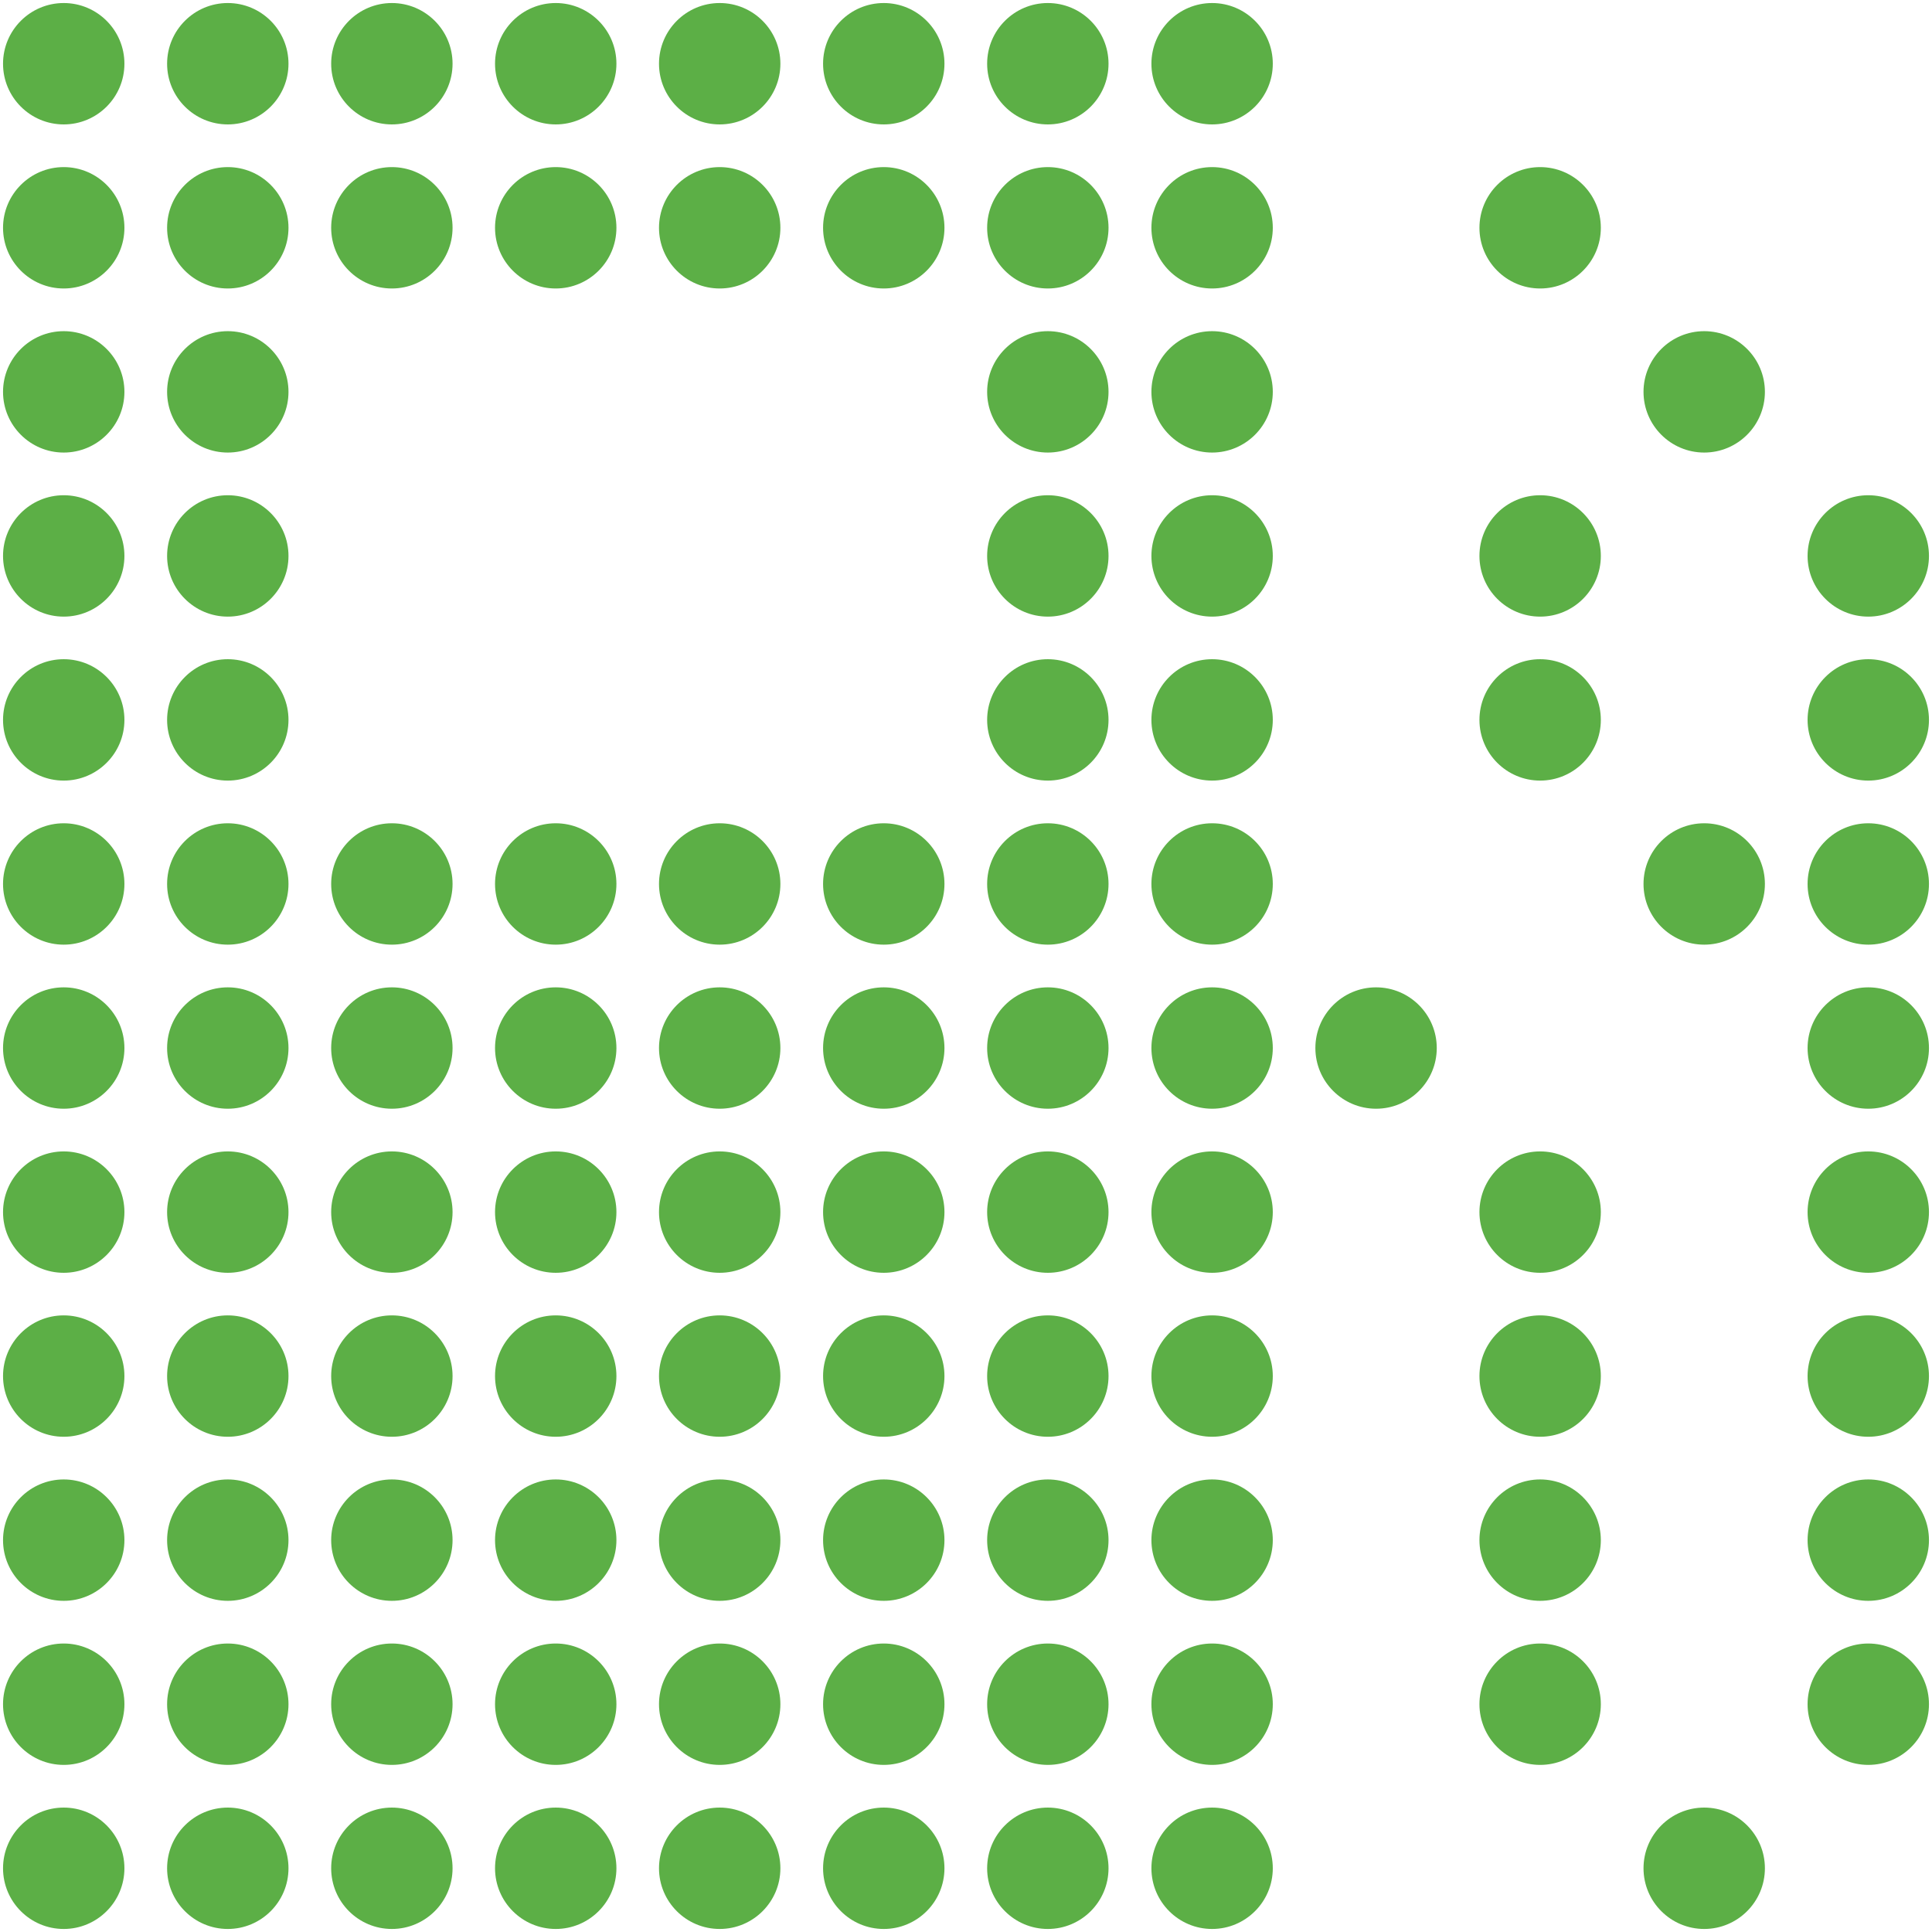 <?xml version="1.0" encoding="UTF-8"?> <svg xmlns="http://www.w3.org/2000/svg" id="Layer_1" data-name="Layer 1" viewBox="0 0 191 191"> <defs> <style> .cls-1 { fill: #5caf46; } </style> </defs> <path class="cls-1" d="M.3,6.3C.3,2.99,2.99,.3,6.3,.3s6,2.69,6,6-2.69,6-6,6S.3,9.61,.3,6.3Z"></path> <path class="cls-1" d="M.3,22.52c0-3.31,2.69-6,6-6s6,2.69,6,6-2.69,6-6,6S.3,25.83,.3,22.52Z"></path> <path class="cls-1" d="M.3,38.74c0-3.31,2.69-6,6-6s6,2.69,6,6-2.69,6-6,6S.3,42.05,.3,38.74Z"></path> <path class="cls-1" d="M.3,54.96c0-3.31,2.69-6,6-6s6,2.69,6,6-2.69,6-6,6S.3,58.26,.3,54.96Z"></path> <path class="cls-1" d="M.3,71.17c0-3.31,2.69-6,6-6s6,2.69,6,6-2.69,6-6,6-6-2.69-6-6Z"></path> <path class="cls-1" d="M.3,87.39c0-3.31,2.69-6,6-6s6,2.69,6,6-2.69,6-6,6-6-2.69-6-6Z"></path> <path class="cls-1" d="M.3,103.61c0-3.31,2.69-6,6-6s6,2.69,6,6-2.69,6-6,6-6-2.69-6-6Z"></path> <path class="cls-1" d="M.3,119.83c0-3.31,2.69-6,6-6s6,2.69,6,6-2.69,6-6,6-6-2.69-6-6Z"></path> <path class="cls-1" d="M.3,136.04c0-3.31,2.69-6,6-6s6,2.69,6,6-2.69,6-6,6-6-2.69-6-6Z"></path> <path class="cls-1" d="M.3,152.26c0-3.31,2.69-6,6-6s6,2.69,6,6-2.69,6-6,6-6-2.69-6-6Z"></path> <path class="cls-1" d="M.3,168.48c0-3.31,2.69-6,6-6s6,2.69,6,6-2.69,6-6,6-6-2.69-6-6Z"></path> <path class="cls-1" d="M.3,184.7c0-3.31,2.69-6,6-6s6,2.69,6,6-2.69,6-6,6-6-2.69-6-6Z"></path> <path class="cls-1" d="M178.7,54.96c0-3.31,2.69-6,6-6s6,2.69,6,6-2.69,6-6,6-6-2.69-6-6Z"></path> <path class="cls-1" d="M178.7,71.17c0-3.31,2.69-6,6-6s6,2.69,6,6-2.69,6-6,6-6-2.69-6-6Z"></path> <path class="cls-1" d="M178.7,87.39c0-3.31,2.69-6,6-6s6,2.69,6,6-2.69,6-6,6-6-2.69-6-6Z"></path> <path class="cls-1" d="M178.7,103.61c0-3.31,2.69-6,6-6s6,2.69,6,6-2.69,6-6,6-6-2.69-6-6Z"></path> <path class="cls-1" d="M178.7,119.83c0-3.31,2.69-6,6-6s6,2.69,6,6-2.69,6-6,6-6-2.69-6-6Z"></path> <path class="cls-1" d="M178.7,136.04c0-3.31,2.69-6,6-6s6,2.69,6,6-2.69,6-6,6-6-2.69-6-6Z"></path> <path class="cls-1" d="M178.7,152.26c0-3.31,2.69-6,6-6s6,2.69,6,6-2.69,6-6,6-6-2.69-6-6Z"></path> <path class="cls-1" d="M178.7,168.48c0-3.31,2.69-6,6-6s6,2.69,6,6-2.69,6-6,6-6-2.69-6-6Z"></path> <path class="cls-1" d="M16.52,6.3c0-3.31,2.69-6,6-6s6,2.69,6,6-2.69,6-6,6-6-2.69-6-6Z"></path> <path class="cls-1" d="M16.52,22.52c0-3.31,2.69-6,6-6s6,2.69,6,6-2.69,6-6,6-6-2.69-6-6Z"></path> <path class="cls-1" d="M16.52,38.74c0-3.31,2.69-6,6-6s6,2.69,6,6-2.69,6-6,6-6-2.69-6-6Z"></path> <path class="cls-1" d="M16.52,54.96c0-3.31,2.69-6,6-6s6,2.69,6,6-2.69,6-6,6-6-2.69-6-6Z"></path> <path class="cls-1" d="M16.52,71.17c0-3.31,2.69-6,6-6s6,2.69,6,6-2.69,6-6,6-6-2.69-6-6Z"></path> <path class="cls-1" d="M16.52,87.39c0-3.31,2.69-6,6-6s6,2.69,6,6-2.69,6-6,6-6-2.69-6-6Z"></path> <path class="cls-1" d="M16.52,103.61c0-3.31,2.69-6,6-6s6,2.69,6,6-2.69,6-6,6-6-2.69-6-6Z"></path> <path class="cls-1" d="M16.52,119.83c0-3.31,2.69-6,6-6s6,2.69,6,6-2.69,6-6,6-6-2.69-6-6Z"></path> <path class="cls-1" d="M16.52,136.04c0-3.31,2.69-6,6-6s6,2.69,6,6-2.69,6-6,6-6-2.69-6-6Z"></path> <path class="cls-1" d="M16.52,152.26c0-3.31,2.69-6,6-6s6,2.69,6,6-2.69,6-6,6-6-2.69-6-6Z"></path> <path class="cls-1" d="M16.52,168.48c0-3.31,2.69-6,6-6s6,2.69,6,6-2.69,6-6,6-6-2.69-6-6Z"></path> <path class="cls-1" d="M16.52,184.7c0-3.31,2.69-6,6-6s6,2.69,6,6-2.69,6-6,6-6-2.69-6-6Z"></path> <path class="cls-1" d="M32.74,6.3c0-3.31,2.69-6,6-6s6,2.69,6,6-2.69,6-6,6-6-2.69-6-6Z"></path> <path class="cls-1" d="M32.74,22.52c0-3.31,2.69-6,6-6s6,2.69,6,6-2.69,6-6,6-6-2.69-6-6Z"></path> <path class="cls-1" d="M32.74,87.39c0-3.31,2.69-6,6-6s6,2.69,6,6-2.69,6-6,6-6-2.69-6-6Z"></path> <path class="cls-1" d="M32.74,103.61c0-3.31,2.69-6,6-6s6,2.69,6,6-2.69,6-6,6-6-2.69-6-6Z"></path> <path class="cls-1" d="M32.74,119.83c0-3.31,2.69-6,6-6s6,2.69,6,6-2.69,6-6,6-6-2.69-6-6Z"></path> <path class="cls-1" d="M32.74,136.04c0-3.31,2.69-6,6-6s6,2.69,6,6-2.69,6-6,6-6-2.69-6-6Z"></path> <path class="cls-1" d="M32.74,152.26c0-3.31,2.69-6,6-6s6,2.69,6,6-2.69,6-6,6-6-2.69-6-6Z"></path> <path class="cls-1" d="M32.74,168.48c0-3.31,2.69-6,6-6s6,2.69,6,6-2.69,6-6,6-6-2.69-6-6Z"></path> <path class="cls-1" d="M32.74,184.7c0-3.31,2.69-6,6-6s6,2.69,6,6-2.69,6-6,6-6-2.69-6-6Z"></path> <path class="cls-1" d="M48.94,6.3c0-3.31,2.69-6,6-6s6,2.69,6,6-2.69,6-6,6-6-2.69-6-6Z"></path> <path class="cls-1" d="M48.94,22.52c0-3.31,2.69-6,6-6s6,2.69,6,6-2.69,6-6,6-6-2.69-6-6Z"></path> <path class="cls-1" d="M48.94,87.39c0-3.31,2.69-6,6-6s6,2.69,6,6-2.69,6-6,6-6-2.69-6-6Z"></path> <path class="cls-1" d="M48.94,103.61c0-3.31,2.69-6,6-6s6,2.69,6,6-2.69,6-6,6-6-2.69-6-6Z"></path> <path class="cls-1" d="M48.94,119.83c0-3.31,2.69-6,6-6s6,2.69,6,6-2.69,6-6,6-6-2.69-6-6Z"></path> <path class="cls-1" d="M48.94,136.04c0-3.31,2.69-6,6-6s6,2.69,6,6-2.69,6-6,6-6-2.69-6-6Z"></path> <path class="cls-1" d="M48.94,152.26c0-3.31,2.69-6,6-6s6,2.69,6,6-2.69,6-6,6-6-2.69-6-6Z"></path> <path class="cls-1" d="M48.94,168.48c0-3.31,2.69-6,6-6s6,2.69,6,6-2.69,6-6,6-6-2.69-6-6Z"></path> <path class="cls-1" d="M48.94,184.7c0-3.31,2.69-6,6-6s6,2.69,6,6-2.69,6-6,6-6-2.69-6-6Z"></path> <path class="cls-1" d="M65.15,6.3c0-3.31,2.69-6,6-6s6,2.69,6,6-2.69,6-6,6-6-2.69-6-6Z"></path> <path class="cls-1" d="M65.15,22.52c0-3.31,2.69-6,6-6s6,2.69,6,6-2.69,6-6,6-6-2.69-6-6Z"></path> <path class="cls-1" d="M65.15,87.39c0-3.31,2.69-6,6-6s6,2.69,6,6-2.69,6-6,6-6-2.69-6-6Z"></path> <path class="cls-1" d="M65.15,103.61c0-3.31,2.69-6,6-6s6,2.69,6,6-2.69,6-6,6-6-2.69-6-6Z"></path> <path class="cls-1" d="M65.15,119.83c0-3.31,2.69-6,6-6s6,2.69,6,6-2.69,6-6,6-6-2.69-6-6Z"></path> <path class="cls-1" d="M65.15,136.04c0-3.31,2.69-6,6-6s6,2.69,6,6-2.69,6-6,6-6-2.69-6-6Z"></path> <path class="cls-1" d="M65.15,152.26c0-3.31,2.69-6,6-6s6,2.69,6,6-2.69,6-6,6-6-2.69-6-6Z"></path> <path class="cls-1" d="M65.15,168.48c0-3.31,2.69-6,6-6s6,2.69,6,6-2.69,6-6,6-6-2.69-6-6Z"></path> <path class="cls-1" d="M65.15,184.7c0-3.31,2.69-6,6-6s6,2.69,6,6-2.69,6-6,6-6-2.69-6-6Z"></path> <path class="cls-1" d="M81.37,6.3c0-3.31,2.69-6,6-6s6,2.69,6,6-2.69,6-6,6-6-2.69-6-6Z"></path> <path class="cls-1" d="M81.37,22.52c0-3.31,2.69-6,6-6s6,2.69,6,6-2.69,6-6,6-6-2.69-6-6Z"></path> <path class="cls-1" d="M81.37,87.39c0-3.31,2.69-6,6-6s6,2.69,6,6-2.69,6-6,6-6-2.69-6-6Z"></path> <path class="cls-1" d="M81.37,103.61c0-3.31,2.69-6,6-6s6,2.69,6,6-2.69,6-6,6-6-2.69-6-6Z"></path> <path class="cls-1" d="M81.37,119.83c0-3.31,2.69-6,6-6s6,2.69,6,6-2.69,6-6,6-6-2.69-6-6Z"></path> <path class="cls-1" d="M81.37,136.04c0-3.31,2.69-6,6-6s6,2.69,6,6-2.69,6-6,6-6-2.69-6-6Z"></path> <path class="cls-1" d="M81.37,152.26c0-3.31,2.69-6,6-6s6,2.69,6,6-2.69,6-6,6-6-2.69-6-6Z"></path> <path class="cls-1" d="M81.37,168.48c0-3.31,2.69-6,6-6s6,2.69,6,6-2.69,6-6,6-6-2.69-6-6Z"></path> <path class="cls-1" d="M81.37,184.7c0-3.31,2.69-6,6-6s6,2.69,6,6-2.69,6-6,6-6-2.69-6-6Z"></path> <path class="cls-1" d="M97.59,6.3c0-3.31,2.69-6,6-6s6,2.69,6,6-2.69,6-6,6-6-2.69-6-6Z"></path> <path class="cls-1" d="M97.59,22.52c0-3.31,2.69-6,6-6s6,2.69,6,6-2.69,6-6,6-6-2.69-6-6Z"></path> <path class="cls-1" d="M97.59,38.74c0-3.31,2.69-6,6-6s6,2.69,6,6-2.69,6-6,6-6-2.69-6-6Z"></path> <path class="cls-1" d="M97.59,54.96c0-3.31,2.69-6,6-6s6,2.69,6,6-2.69,6-6,6-6-2.69-6-6Z"></path> <path class="cls-1" d="M97.59,71.17c0-3.31,2.69-6,6-6s6,2.69,6,6-2.69,6-6,6-6-2.69-6-6Z"></path> <path class="cls-1" d="M97.59,87.39c0-3.31,2.69-6,6-6s6,2.69,6,6-2.69,6-6,6-6-2.69-6-6Z"></path> <path class="cls-1" d="M97.59,103.61c0-3.31,2.69-6,6-6s6,2.69,6,6-2.69,6-6,6-6-2.69-6-6Z"></path> <path class="cls-1" d="M97.59,119.83c0-3.31,2.69-6,6-6s6,2.69,6,6-2.69,6-6,6-6-2.69-6-6Z"></path> <path class="cls-1" d="M97.59,136.04c0-3.31,2.69-6,6-6s6,2.69,6,6-2.69,6-6,6-6-2.69-6-6Z"></path> <path class="cls-1" d="M97.59,152.26c0-3.31,2.69-6,6-6s6,2.69,6,6-2.69,6-6,6-6-2.69-6-6Z"></path> <path class="cls-1" d="M97.59,168.48c0-3.31,2.69-6,6-6s6,2.69,6,6-2.69,6-6,6-6-2.69-6-6Z"></path> <path class="cls-1" d="M97.59,184.7c0-3.31,2.69-6,6-6s6,2.69,6,6-2.69,6-6,6-6-2.69-6-6Z"></path> <path class="cls-1" d="M113.83,6.3c0-3.31,2.69-6,6-6s6,2.69,6,6-2.69,6-6,6-6-2.69-6-6Z"></path> <path class="cls-1" d="M113.83,22.52c0-3.31,2.69-6,6-6s6,2.69,6,6-2.69,6-6,6-6-2.69-6-6Z"></path> <path class="cls-1" d="M113.83,38.74c0-3.31,2.69-6,6-6s6,2.69,6,6-2.69,6-6,6-6-2.69-6-6Z"></path> <path class="cls-1" d="M113.83,54.96c0-3.31,2.69-6,6-6s6,2.69,6,6-2.69,6-6,6-6-2.69-6-6Z"></path> <path class="cls-1" d="M113.83,71.17c0-3.31,2.69-6,6-6s6,2.69,6,6-2.69,6-6,6-6-2.69-6-6Z"></path> <path class="cls-1" d="M113.83,87.39c0-3.31,2.69-6,6-6s6,2.69,6,6-2.69,6-6,6-6-2.69-6-6Z"></path> <path class="cls-1" d="M113.83,103.61c0-3.31,2.69-6,6-6s6,2.69,6,6-2.69,6-6,6-6-2.69-6-6Z"></path> <path class="cls-1" d="M113.83,119.83c0-3.31,2.69-6,6-6s6,2.69,6,6-2.69,6-6,6-6-2.69-6-6Z"></path> <path class="cls-1" d="M113.83,136.04c0-3.31,2.69-6,6-6s6,2.69,6,6-2.69,6-6,6-6-2.69-6-6Z"></path> <path class="cls-1" d="M113.83,152.26c0-3.31,2.69-6,6-6s6,2.69,6,6-2.69,6-6,6-6-2.69-6-6Z"></path> <path class="cls-1" d="M113.83,168.48c0-3.31,2.69-6,6-6s6,2.69,6,6-2.69,6-6,6-6-2.69-6-6Z"></path> <path class="cls-1" d="M113.83,184.7c0-3.31,2.69-6,6-6s6,2.69,6,6-2.69,6-6,6-6-2.69-6-6Z"></path> <path class="cls-1" d="M130.04,103.61c0-3.31,2.69-6,6-6s6,2.69,6,6-2.69,6-6,6-6-2.69-6-6Z"></path> <path class="cls-1" d="M146.26,22.52c0-3.31,2.69-6,6-6s6,2.69,6,6-2.69,6-6,6-6-2.69-6-6Z"></path> <path class="cls-1" d="M146.26,54.96c0-3.31,2.69-6,6-6s6,2.69,6,6-2.69,6-6,6-6-2.69-6-6Z"></path> <path class="cls-1" d="M146.26,71.17c0-3.31,2.69-6,6-6s6,2.69,6,6-2.69,6-6,6-6-2.69-6-6Z"></path> <path class="cls-1" d="M146.26,119.83c0-3.31,2.69-6,6-6s6,2.69,6,6-2.69,6-6,6-6-2.69-6-6Z"></path> <path class="cls-1" d="M146.26,136.04c0-3.31,2.69-6,6-6s6,2.69,6,6-2.69,6-6,6-6-2.69-6-6Z"></path> <path class="cls-1" d="M146.26,152.26c0-3.31,2.69-6,6-6s6,2.69,6,6-2.69,6-6,6-6-2.69-6-6Z"></path> <path class="cls-1" d="M146.26,168.48c0-3.31,2.69-6,6-6s6,2.69,6,6-2.69,6-6,6-6-2.69-6-6Z"></path> <path class="cls-1" d="M162.48,38.74c0-3.31,2.69-6,6-6s6,2.69,6,6-2.69,6-6,6-6-2.69-6-6Z"></path> <path class="cls-1" d="M162.48,87.39c0-3.31,2.69-6,6-6s6,2.69,6,6-2.69,6-6,6-6-2.69-6-6Z"></path> <path class="cls-1" d="M162.48,184.7c0-3.31,2.69-6,6-6s6,2.69,6,6-2.69,6-6,6-6-2.69-6-6Z"></path> </svg> 